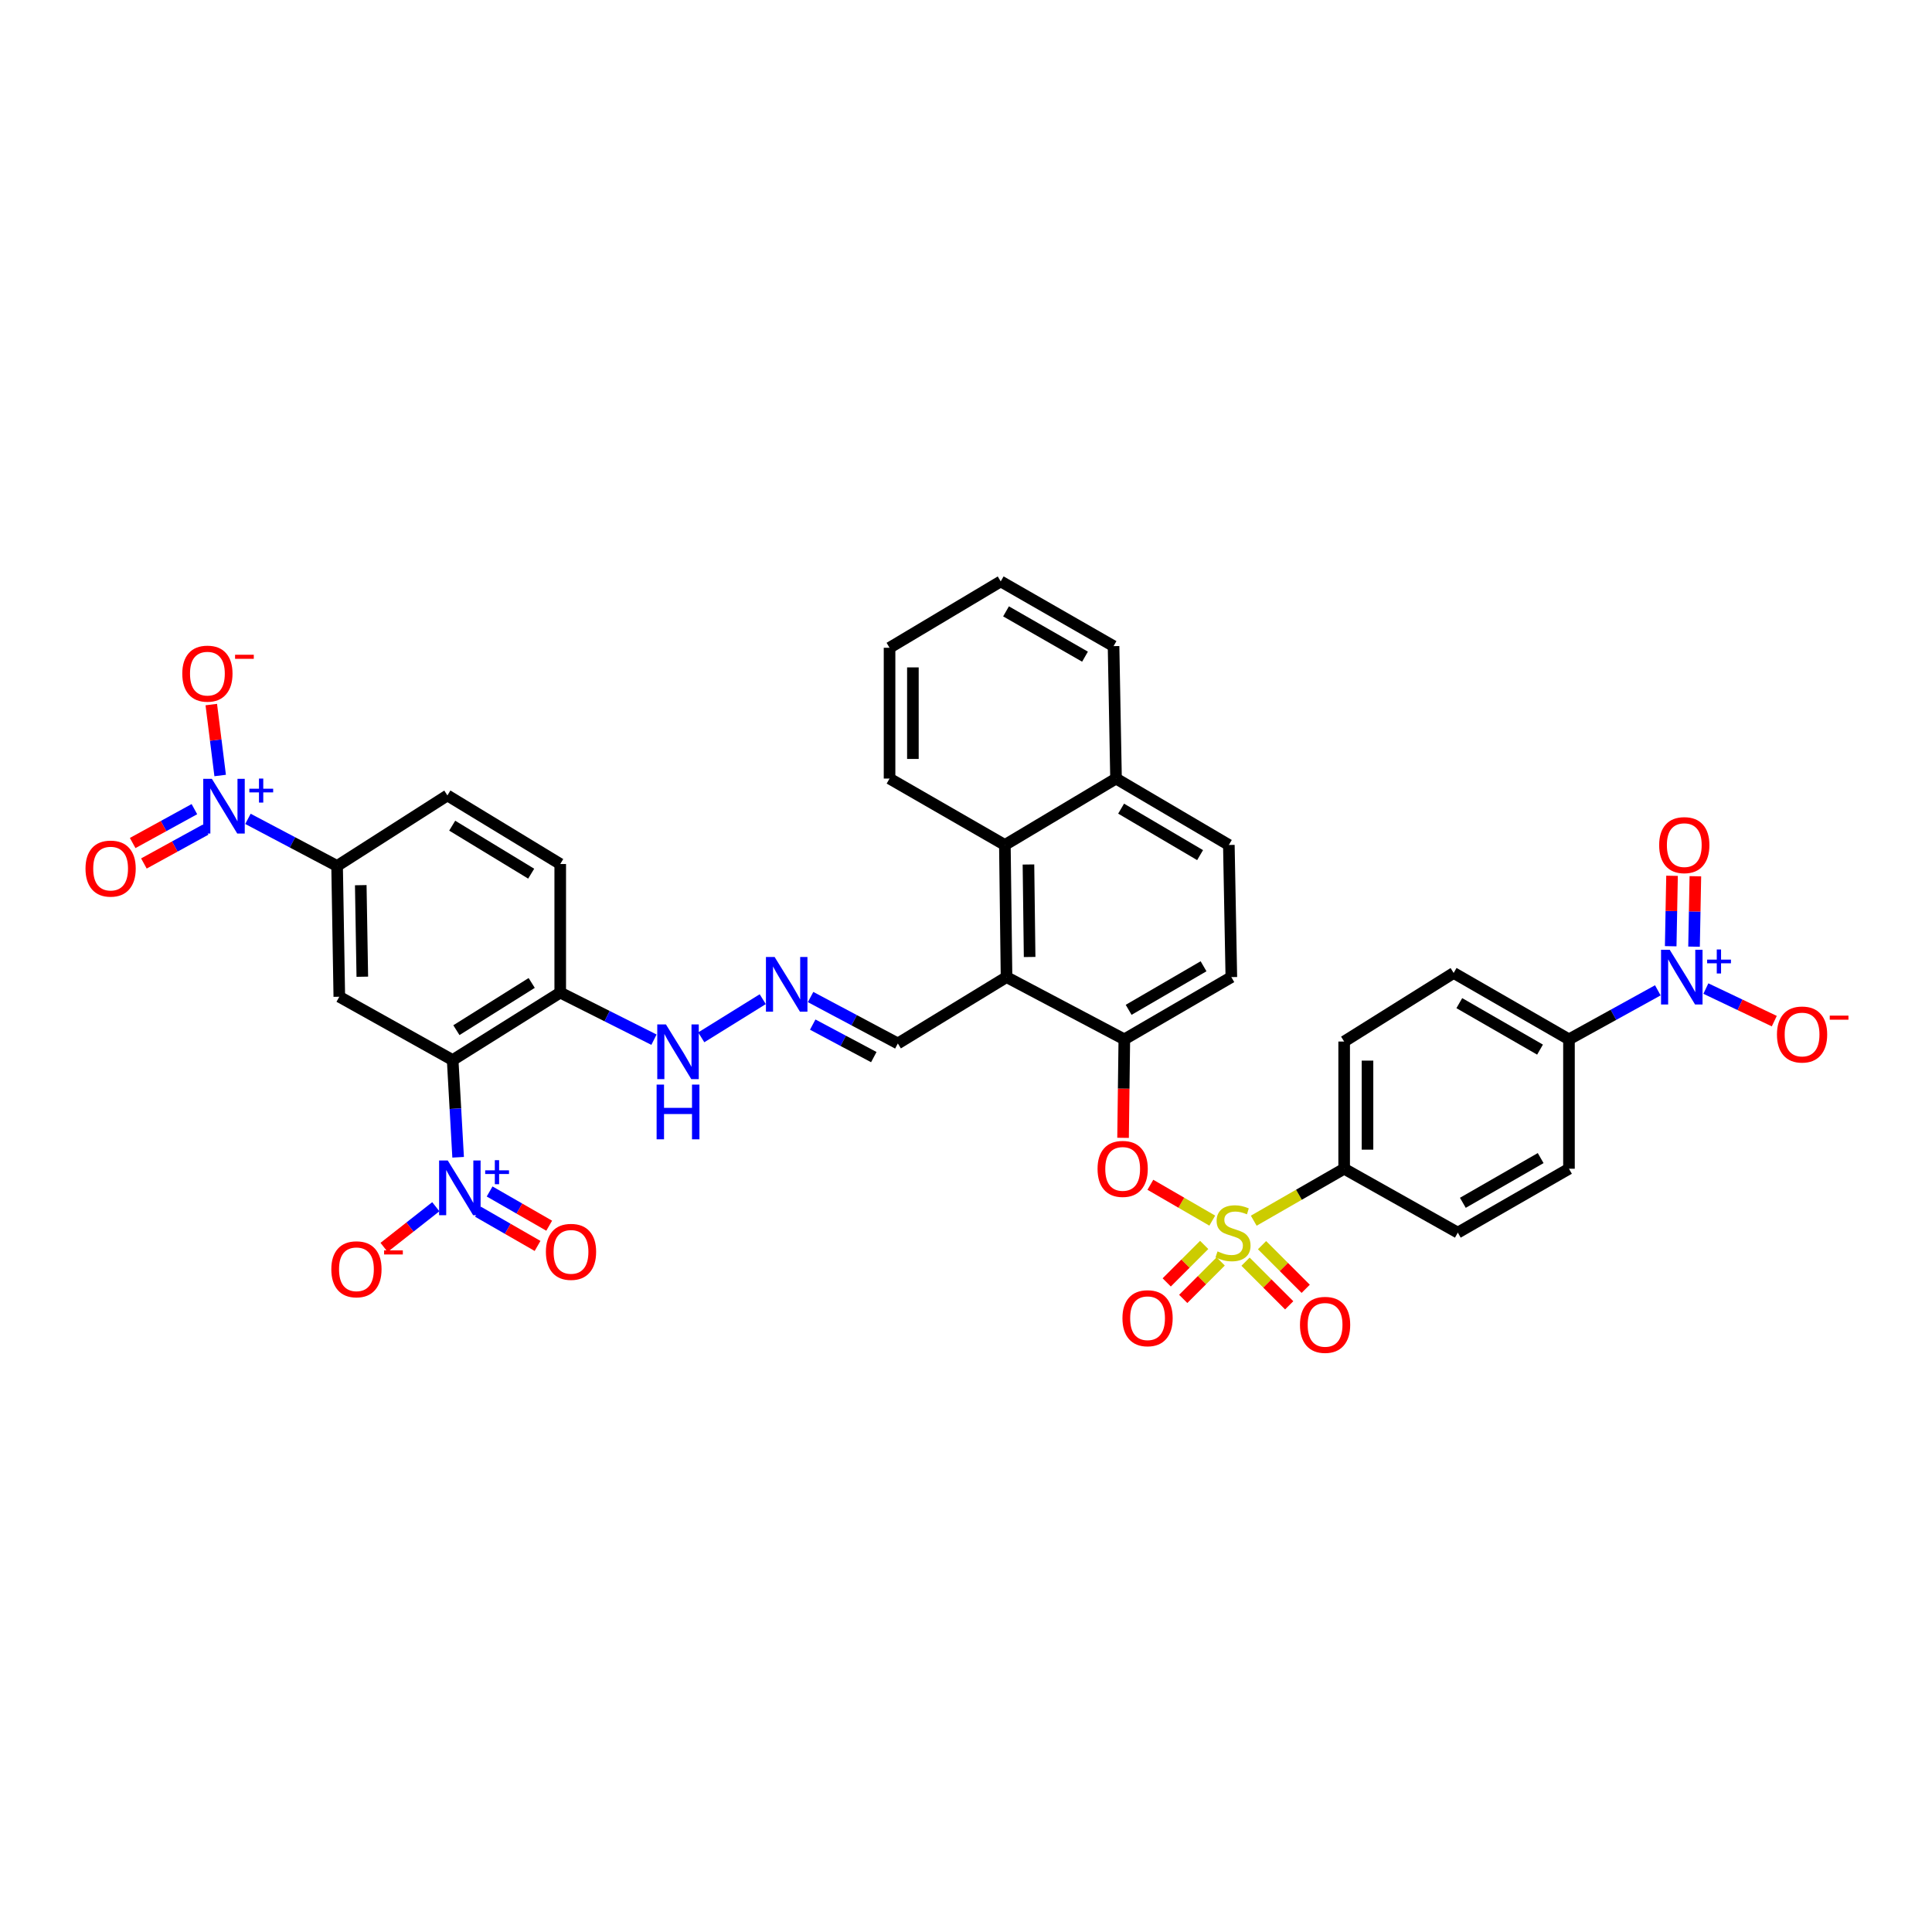 <?xml version='1.0' encoding='iso-8859-1'?>
<svg version='1.1' baseProfile='full'
              xmlns='http://www.w3.org/2000/svg'
                      xmlns:rdkit='http://www.rdkit.org/xml'
                      xmlns:xlink='http://www.w3.org/1999/xlink'
                  xml:space='preserve'
width='1000px' height='1000px' viewBox='0 0 1000 1000'>
<!-- END OF HEADER -->
<rect style='opacity:1.0;fill:#FFFFFF;stroke:none' width='1000' height='1000' x='0' y='0'> </rect>
<path class='bond-6' d='M 627.468,631.792 L 611.449,622.516' style='fill:none;fill-rule:evenodd;stroke:#CCCC00;stroke-width:6px;stroke-linecap:butt;stroke-linejoin:miter;stroke-opacity:1' />
<path class='bond-6' d='M 611.449,622.516 L 595.43,613.241' style='fill:none;fill-rule:evenodd;stroke:#FF0000;stroke-width:6px;stroke-linecap:butt;stroke-linejoin:miter;stroke-opacity:1' />
<path class='bond-10' d='M 648.936,631.833 L 672.335,618.385' style='fill:none;fill-rule:evenodd;stroke:#CCCC00;stroke-width:6px;stroke-linecap:butt;stroke-linejoin:miter;stroke-opacity:1' />
<path class='bond-10' d='M 672.335,618.385 L 695.734,604.937' style='fill:none;fill-rule:evenodd;stroke:#000000;stroke-width:6px;stroke-linecap:butt;stroke-linejoin:miter;stroke-opacity:1' />
<path class='bond-13' d='M 623.283,644.377 L 613.587,654.072' style='fill:none;fill-rule:evenodd;stroke:#CCCC00;stroke-width:6px;stroke-linecap:butt;stroke-linejoin:miter;stroke-opacity:1' />
<path class='bond-13' d='M 613.587,654.072 L 603.892,663.768' style='fill:none;fill-rule:evenodd;stroke:#FF0000;stroke-width:6px;stroke-linecap:butt;stroke-linejoin:miter;stroke-opacity:1' />
<path class='bond-13' d='M 631.825,652.919 L 622.13,662.615' style='fill:none;fill-rule:evenodd;stroke:#CCCC00;stroke-width:6px;stroke-linecap:butt;stroke-linejoin:miter;stroke-opacity:1' />
<path class='bond-13' d='M 622.13,662.615 L 612.434,672.31' style='fill:none;fill-rule:evenodd;stroke:#FF0000;stroke-width:6px;stroke-linecap:butt;stroke-linejoin:miter;stroke-opacity:1' />
<path class='bond-14' d='M 644.692,653.04 L 655.989,664.335' style='fill:none;fill-rule:evenodd;stroke:#CCCC00;stroke-width:6px;stroke-linecap:butt;stroke-linejoin:miter;stroke-opacity:1' />
<path class='bond-14' d='M 655.989,664.335 L 667.287,675.631' style='fill:none;fill-rule:evenodd;stroke:#FF0000;stroke-width:6px;stroke-linecap:butt;stroke-linejoin:miter;stroke-opacity:1' />
<path class='bond-14' d='M 653.233,644.497 L 664.531,655.793' style='fill:none;fill-rule:evenodd;stroke:#CCCC00;stroke-width:6px;stroke-linecap:butt;stroke-linejoin:miter;stroke-opacity:1' />
<path class='bond-14' d='M 664.531,655.793 L 675.828,667.088' style='fill:none;fill-rule:evenodd;stroke:#FF0000;stroke-width:6px;stroke-linecap:butt;stroke-linejoin:miter;stroke-opacity:1' />
<path class='bond-0' d='M 234.298,548.689 L 289.976,513.763' style='fill:none;fill-rule:evenodd;stroke:#000000;stroke-width:6px;stroke-linecap:butt;stroke-linejoin:miter;stroke-opacity:1' />
<path class='bond-0' d='M 236.23,533.216 L 275.204,508.768' style='fill:none;fill-rule:evenodd;stroke:#000000;stroke-width:6px;stroke-linecap:butt;stroke-linejoin:miter;stroke-opacity:1' />
<path class='bond-1' d='M 234.298,548.689 L 235.712,573.845' style='fill:none;fill-rule:evenodd;stroke:#000000;stroke-width:6px;stroke-linecap:butt;stroke-linejoin:miter;stroke-opacity:1' />
<path class='bond-1' d='M 235.712,573.845 L 237.126,599.001' style='fill:none;fill-rule:evenodd;stroke:#0000FF;stroke-width:6px;stroke-linecap:butt;stroke-linejoin:miter;stroke-opacity:1' />
<path class='bond-4' d='M 234.298,548.689 L 175.626,515.911' style='fill:none;fill-rule:evenodd;stroke:#000000;stroke-width:6px;stroke-linecap:butt;stroke-linejoin:miter;stroke-opacity:1' />
<path class='bond-16' d='M 225.574,624.599 L 212.186,635.124' style='fill:none;fill-rule:evenodd;stroke:#0000FF;stroke-width:6px;stroke-linecap:butt;stroke-linejoin:miter;stroke-opacity:1' />
<path class='bond-16' d='M 212.186,635.124 L 198.799,645.649' style='fill:none;fill-rule:evenodd;stroke:#FF0000;stroke-width:6px;stroke-linecap:butt;stroke-linejoin:miter;stroke-opacity:1' />
<path class='bond-19' d='M 247.405,627.178 L 262.824,636.038' style='fill:none;fill-rule:evenodd;stroke:#0000FF;stroke-width:6px;stroke-linecap:butt;stroke-linejoin:miter;stroke-opacity:1' />
<path class='bond-19' d='M 262.824,636.038 L 278.242,644.897' style='fill:none;fill-rule:evenodd;stroke:#FF0000;stroke-width:6px;stroke-linecap:butt;stroke-linejoin:miter;stroke-opacity:1' />
<path class='bond-19' d='M 253.424,616.704 L 268.842,625.563' style='fill:none;fill-rule:evenodd;stroke:#0000FF;stroke-width:6px;stroke-linecap:butt;stroke-linejoin:miter;stroke-opacity:1' />
<path class='bond-19' d='M 268.842,625.563 L 284.261,634.422' style='fill:none;fill-rule:evenodd;stroke:#FF0000;stroke-width:6px;stroke-linecap:butt;stroke-linejoin:miter;stroke-opacity:1' />
<path class='bond-2' d='M 128.337,423.84 L 151.408,436.026' style='fill:none;fill-rule:evenodd;stroke:#0000FF;stroke-width:6px;stroke-linecap:butt;stroke-linejoin:miter;stroke-opacity:1' />
<path class='bond-2' d='M 151.408,436.026 L 174.479,448.212' style='fill:none;fill-rule:evenodd;stroke:#000000;stroke-width:6px;stroke-linecap:butt;stroke-linejoin:miter;stroke-opacity:1' />
<path class='bond-17' d='M 113.955,401.402 L 111.659,383.044' style='fill:none;fill-rule:evenodd;stroke:#0000FF;stroke-width:6px;stroke-linecap:butt;stroke-linejoin:miter;stroke-opacity:1' />
<path class='bond-17' d='M 111.659,383.044 L 109.363,364.685' style='fill:none;fill-rule:evenodd;stroke:#FF0000;stroke-width:6px;stroke-linecap:butt;stroke-linejoin:miter;stroke-opacity:1' />
<path class='bond-20' d='M 100.622,418.811 L 84.646,427.579' style='fill:none;fill-rule:evenodd;stroke:#0000FF;stroke-width:6px;stroke-linecap:butt;stroke-linejoin:miter;stroke-opacity:1' />
<path class='bond-20' d='M 84.646,427.579 L 68.671,436.347' style='fill:none;fill-rule:evenodd;stroke:#FF0000;stroke-width:6px;stroke-linecap:butt;stroke-linejoin:miter;stroke-opacity:1' />
<path class='bond-20' d='M 106.434,429.401 L 90.459,438.169' style='fill:none;fill-rule:evenodd;stroke:#0000FF;stroke-width:6px;stroke-linecap:butt;stroke-linejoin:miter;stroke-opacity:1' />
<path class='bond-20' d='M 90.459,438.169 L 74.483,446.937' style='fill:none;fill-rule:evenodd;stroke:#FF0000;stroke-width:6px;stroke-linecap:butt;stroke-linejoin:miter;stroke-opacity:1' />
<path class='bond-3' d='M 858.086,512.594 L 835.091,525.279' style='fill:none;fill-rule:evenodd;stroke:#0000FF;stroke-width:6px;stroke-linecap:butt;stroke-linejoin:miter;stroke-opacity:1' />
<path class='bond-3' d='M 835.091,525.279 L 812.097,537.964' style='fill:none;fill-rule:evenodd;stroke:#000000;stroke-width:6px;stroke-linecap:butt;stroke-linejoin:miter;stroke-opacity:1' />
<path class='bond-18' d='M 882.957,511.682 L 900.663,520.109' style='fill:none;fill-rule:evenodd;stroke:#0000FF;stroke-width:6px;stroke-linecap:butt;stroke-linejoin:miter;stroke-opacity:1' />
<path class='bond-18' d='M 900.663,520.109 L 918.369,528.537' style='fill:none;fill-rule:evenodd;stroke:#FF0000;stroke-width:6px;stroke-linecap:butt;stroke-linejoin:miter;stroke-opacity:1' />
<path class='bond-21' d='M 876.831,489.993 L 877.175,471.767' style='fill:none;fill-rule:evenodd;stroke:#0000FF;stroke-width:6px;stroke-linecap:butt;stroke-linejoin:miter;stroke-opacity:1' />
<path class='bond-21' d='M 877.175,471.767 L 877.518,453.541' style='fill:none;fill-rule:evenodd;stroke:#FF0000;stroke-width:6px;stroke-linecap:butt;stroke-linejoin:miter;stroke-opacity:1' />
<path class='bond-21' d='M 864.753,489.765 L 865.096,471.539' style='fill:none;fill-rule:evenodd;stroke:#0000FF;stroke-width:6px;stroke-linecap:butt;stroke-linejoin:miter;stroke-opacity:1' />
<path class='bond-21' d='M 865.096,471.539 L 865.44,453.313' style='fill:none;fill-rule:evenodd;stroke:#FF0000;stroke-width:6px;stroke-linecap:butt;stroke-linejoin:miter;stroke-opacity:1' />
<path class='bond-40' d='M 175.626,515.911 L 174.479,448.212' style='fill:none;fill-rule:evenodd;stroke:#000000;stroke-width:6px;stroke-linecap:butt;stroke-linejoin:miter;stroke-opacity:1' />
<path class='bond-40' d='M 187.533,505.551 L 186.73,458.162' style='fill:none;fill-rule:evenodd;stroke:#000000;stroke-width:6px;stroke-linecap:butt;stroke-linejoin:miter;stroke-opacity:1' />
<path class='bond-5' d='M 520.982,505.749 L 581.949,537.964' style='fill:none;fill-rule:evenodd;stroke:#000000;stroke-width:6px;stroke-linecap:butt;stroke-linejoin:miter;stroke-opacity:1' />
<path class='bond-11' d='M 520.982,505.749 L 520.117,437.353' style='fill:none;fill-rule:evenodd;stroke:#000000;stroke-width:6px;stroke-linecap:butt;stroke-linejoin:miter;stroke-opacity:1' />
<path class='bond-11' d='M 532.932,495.337 L 532.326,447.46' style='fill:none;fill-rule:evenodd;stroke:#000000;stroke-width:6px;stroke-linecap:butt;stroke-linejoin:miter;stroke-opacity:1' />
<path class='bond-22' d='M 520.982,505.749 L 464.727,540.098' style='fill:none;fill-rule:evenodd;stroke:#000000;stroke-width:6px;stroke-linecap:butt;stroke-linejoin:miter;stroke-opacity:1' />
<path class='bond-7' d='M 581.295,588.943 L 581.622,563.454' style='fill:none;fill-rule:evenodd;stroke:#FF0000;stroke-width:6px;stroke-linecap:butt;stroke-linejoin:miter;stroke-opacity:1' />
<path class='bond-7' d='M 581.622,563.454 L 581.949,537.964' style='fill:none;fill-rule:evenodd;stroke:#000000;stroke-width:6px;stroke-linecap:butt;stroke-linejoin:miter;stroke-opacity:1' />
<path class='bond-24' d='M 581.949,537.964 L 637.338,505.749' style='fill:none;fill-rule:evenodd;stroke:#000000;stroke-width:6px;stroke-linecap:butt;stroke-linejoin:miter;stroke-opacity:1' />
<path class='bond-24' d='M 584.184,522.689 L 622.956,500.139' style='fill:none;fill-rule:evenodd;stroke:#000000;stroke-width:6px;stroke-linecap:butt;stroke-linejoin:miter;stroke-opacity:1' />
<path class='bond-8' d='M 174.479,448.212 L 231.573,411.716' style='fill:none;fill-rule:evenodd;stroke:#000000;stroke-width:6px;stroke-linecap:butt;stroke-linejoin:miter;stroke-opacity:1' />
<path class='bond-9' d='M 289.976,513.763 L 314.236,525.952' style='fill:none;fill-rule:evenodd;stroke:#000000;stroke-width:6px;stroke-linecap:butt;stroke-linejoin:miter;stroke-opacity:1' />
<path class='bond-9' d='M 314.236,525.952 L 338.496,538.141' style='fill:none;fill-rule:evenodd;stroke:#0000FF;stroke-width:6px;stroke-linecap:butt;stroke-linejoin:miter;stroke-opacity:1' />
<path class='bond-26' d='M 289.976,513.763 L 289.976,447.212' style='fill:none;fill-rule:evenodd;stroke:#000000;stroke-width:6px;stroke-linecap:butt;stroke-linejoin:miter;stroke-opacity:1' />
<path class='bond-28' d='M 695.734,604.937 L 754.56,638.005' style='fill:none;fill-rule:evenodd;stroke:#000000;stroke-width:6px;stroke-linecap:butt;stroke-linejoin:miter;stroke-opacity:1' />
<path class='bond-29' d='M 695.734,604.937 L 695.734,539.098' style='fill:none;fill-rule:evenodd;stroke:#000000;stroke-width:6px;stroke-linecap:butt;stroke-linejoin:miter;stroke-opacity:1' />
<path class='bond-29' d='M 707.815,595.062 L 707.815,548.974' style='fill:none;fill-rule:evenodd;stroke:#000000;stroke-width:6px;stroke-linecap:butt;stroke-linejoin:miter;stroke-opacity:1' />
<path class='bond-33' d='M 520.117,437.353 L 460.432,402.984' style='fill:none;fill-rule:evenodd;stroke:#000000;stroke-width:6px;stroke-linecap:butt;stroke-linejoin:miter;stroke-opacity:1' />
<path class='bond-38' d='M 520.117,437.353 L 577.654,402.984' style='fill:none;fill-rule:evenodd;stroke:#000000;stroke-width:6px;stroke-linecap:butt;stroke-linejoin:miter;stroke-opacity:1' />
<path class='bond-12' d='M 812.097,537.964 L 752.412,503.602' style='fill:none;fill-rule:evenodd;stroke:#000000;stroke-width:6px;stroke-linecap:butt;stroke-linejoin:miter;stroke-opacity:1' />
<path class='bond-12' d='M 797.117,543.279 L 755.337,519.226' style='fill:none;fill-rule:evenodd;stroke:#000000;stroke-width:6px;stroke-linecap:butt;stroke-linejoin:miter;stroke-opacity:1' />
<path class='bond-37' d='M 812.097,537.964 L 812.097,604.937' style='fill:none;fill-rule:evenodd;stroke:#000000;stroke-width:6px;stroke-linecap:butt;stroke-linejoin:miter;stroke-opacity:1' />
<path class='bond-15' d='M 419.56,516.063 L 442.144,528.081' style='fill:none;fill-rule:evenodd;stroke:#0000FF;stroke-width:6px;stroke-linecap:butt;stroke-linejoin:miter;stroke-opacity:1' />
<path class='bond-15' d='M 442.144,528.081 L 464.727,540.098' style='fill:none;fill-rule:evenodd;stroke:#000000;stroke-width:6px;stroke-linecap:butt;stroke-linejoin:miter;stroke-opacity:1' />
<path class='bond-15' d='M 420.66,530.333 L 436.469,538.745' style='fill:none;fill-rule:evenodd;stroke:#0000FF;stroke-width:6px;stroke-linecap:butt;stroke-linejoin:miter;stroke-opacity:1' />
<path class='bond-15' d='M 436.469,538.745 L 452.277,547.158' style='fill:none;fill-rule:evenodd;stroke:#000000;stroke-width:6px;stroke-linecap:butt;stroke-linejoin:miter;stroke-opacity:1' />
<path class='bond-23' d='M 394.795,517.174 L 362.972,536.927' style='fill:none;fill-rule:evenodd;stroke:#0000FF;stroke-width:6px;stroke-linecap:butt;stroke-linejoin:miter;stroke-opacity:1' />
<path class='bond-32' d='M 637.338,505.749 L 636.05,437.353' style='fill:none;fill-rule:evenodd;stroke:#000000;stroke-width:6px;stroke-linecap:butt;stroke-linejoin:miter;stroke-opacity:1' />
<path class='bond-25' d='M 231.573,411.716 L 289.976,447.212' style='fill:none;fill-rule:evenodd;stroke:#000000;stroke-width:6px;stroke-linecap:butt;stroke-linejoin:miter;stroke-opacity:1' />
<path class='bond-25' d='M 234.059,427.364 L 274.941,452.211' style='fill:none;fill-rule:evenodd;stroke:#000000;stroke-width:6px;stroke-linecap:butt;stroke-linejoin:miter;stroke-opacity:1' />
<path class='bond-27' d='M 577.654,402.984 L 636.05,437.353' style='fill:none;fill-rule:evenodd;stroke:#000000;stroke-width:6px;stroke-linecap:butt;stroke-linejoin:miter;stroke-opacity:1' />
<path class='bond-27' d='M 580.286,418.551 L 621.163,442.609' style='fill:none;fill-rule:evenodd;stroke:#000000;stroke-width:6px;stroke-linecap:butt;stroke-linejoin:miter;stroke-opacity:1' />
<path class='bond-34' d='M 577.654,402.984 L 576.372,334.441' style='fill:none;fill-rule:evenodd;stroke:#000000;stroke-width:6px;stroke-linecap:butt;stroke-linejoin:miter;stroke-opacity:1' />
<path class='bond-31' d='M 754.56,638.005 L 812.097,604.937' style='fill:none;fill-rule:evenodd;stroke:#000000;stroke-width:6px;stroke-linecap:butt;stroke-linejoin:miter;stroke-opacity:1' />
<path class='bond-31' d='M 757.171,622.571 L 797.447,599.424' style='fill:none;fill-rule:evenodd;stroke:#000000;stroke-width:6px;stroke-linecap:butt;stroke-linejoin:miter;stroke-opacity:1' />
<path class='bond-30' d='M 695.734,539.098 L 752.412,503.602' style='fill:none;fill-rule:evenodd;stroke:#000000;stroke-width:6px;stroke-linecap:butt;stroke-linejoin:miter;stroke-opacity:1' />
<path class='bond-35' d='M 460.432,402.984 L 460.432,335.286' style='fill:none;fill-rule:evenodd;stroke:#000000;stroke-width:6px;stroke-linecap:butt;stroke-linejoin:miter;stroke-opacity:1' />
<path class='bond-35' d='M 472.513,392.83 L 472.513,345.441' style='fill:none;fill-rule:evenodd;stroke:#000000;stroke-width:6px;stroke-linecap:butt;stroke-linejoin:miter;stroke-opacity:1' />
<path class='bond-36' d='M 576.372,334.441 L 517.969,300.937' style='fill:none;fill-rule:evenodd;stroke:#000000;stroke-width:6px;stroke-linecap:butt;stroke-linejoin:miter;stroke-opacity:1' />
<path class='bond-36' d='M 561.6,339.894 L 520.718,316.441' style='fill:none;fill-rule:evenodd;stroke:#000000;stroke-width:6px;stroke-linecap:butt;stroke-linejoin:miter;stroke-opacity:1' />
<path class='bond-39' d='M 460.432,335.286 L 517.969,300.937' style='fill:none;fill-rule:evenodd;stroke:#000000;stroke-width:6px;stroke-linecap:butt;stroke-linejoin:miter;stroke-opacity:1' />
<path  class='atom-0' d='M 630.197 647.725
Q 630.517 647.845, 631.837 648.405
Q 633.157 648.965, 634.597 649.325
Q 636.077 649.645, 637.517 649.645
Q 640.197 649.645, 641.757 648.365
Q 643.317 647.045, 643.317 644.765
Q 643.317 643.205, 642.517 642.245
Q 641.757 641.285, 640.557 640.765
Q 639.357 640.245, 637.357 639.645
Q 634.837 638.885, 633.317 638.165
Q 631.837 637.445, 630.757 635.925
Q 629.717 634.405, 629.717 631.845
Q 629.717 628.285, 632.117 626.085
Q 634.557 623.885, 639.357 623.885
Q 642.637 623.885, 646.357 625.445
L 645.437 628.525
Q 642.037 627.125, 639.477 627.125
Q 636.717 627.125, 635.197 628.285
Q 633.677 629.405, 633.717 631.365
Q 633.717 632.885, 634.477 633.805
Q 635.277 634.725, 636.397 635.245
Q 637.557 635.765, 639.477 636.365
Q 642.037 637.165, 643.557 637.965
Q 645.077 638.765, 646.157 640.405
Q 647.277 642.005, 647.277 644.765
Q 647.277 648.685, 644.637 650.805
Q 642.037 652.885, 637.677 652.885
Q 635.157 652.885, 633.237 652.325
Q 631.357 651.805, 629.117 650.885
L 630.197 647.725
' fill='#CCCC00'/>
<path  class='atom-2' d='M 231.756 600.657
L 241.036 615.657
Q 241.956 617.137, 243.436 619.817
Q 244.916 622.497, 244.996 622.657
L 244.996 600.657
L 248.756 600.657
L 248.756 628.977
L 244.876 628.977
L 234.916 612.577
Q 233.756 610.657, 232.516 608.457
Q 231.316 606.257, 230.956 605.577
L 230.956 628.977
L 227.276 628.977
L 227.276 600.657
L 231.756 600.657
' fill='#0000FF'/>
<path  class='atom-2' d='M 251.132 605.761
L 256.121 605.761
L 256.121 600.508
L 258.339 600.508
L 258.339 605.761
L 263.461 605.761
L 263.461 607.662
L 258.339 607.662
L 258.339 612.942
L 256.121 612.942
L 256.121 607.662
L 251.132 607.662
L 251.132 605.761
' fill='#0000FF'/>
<path  class='atom-3' d='M 109.682 403.133
L 118.962 418.133
Q 119.882 419.613, 121.362 422.293
Q 122.842 424.973, 122.922 425.133
L 122.922 403.133
L 126.682 403.133
L 126.682 431.453
L 122.802 431.453
L 112.842 415.053
Q 111.682 413.133, 110.442 410.933
Q 109.242 408.733, 108.882 408.053
L 108.882 431.453
L 105.202 431.453
L 105.202 403.133
L 109.682 403.133
' fill='#0000FF'/>
<path  class='atom-3' d='M 129.058 408.238
L 134.047 408.238
L 134.047 402.984
L 136.265 402.984
L 136.265 408.238
L 141.387 408.238
L 141.387 410.139
L 136.265 410.139
L 136.265 415.419
L 134.047 415.419
L 134.047 410.139
L 129.058 410.139
L 129.058 408.238
' fill='#0000FF'/>
<path  class='atom-4' d='M 864.233 491.589
L 873.513 506.589
Q 874.433 508.069, 875.913 510.749
Q 877.393 513.429, 877.473 513.589
L 877.473 491.589
L 881.233 491.589
L 881.233 519.909
L 877.353 519.909
L 867.393 503.509
Q 866.233 501.589, 864.993 499.389
Q 863.793 497.189, 863.433 496.509
L 863.433 519.909
L 859.753 519.909
L 859.753 491.589
L 864.233 491.589
' fill='#0000FF'/>
<path  class='atom-4' d='M 883.609 496.694
L 888.599 496.694
L 888.599 491.441
L 890.816 491.441
L 890.816 496.694
L 895.938 496.694
L 895.938 498.595
L 890.816 498.595
L 890.816 503.875
L 888.599 503.875
L 888.599 498.595
L 883.609 498.595
L 883.609 496.694
' fill='#0000FF'/>
<path  class='atom-7' d='M 568.09 605.017
Q 568.09 598.217, 571.45 594.417
Q 574.81 590.617, 581.09 590.617
Q 587.37 590.617, 590.73 594.417
Q 594.09 598.217, 594.09 605.017
Q 594.09 611.897, 590.69 615.817
Q 587.29 619.697, 581.09 619.697
Q 574.85 619.697, 571.45 615.817
Q 568.09 611.937, 568.09 605.017
M 581.09 616.497
Q 585.41 616.497, 587.73 613.617
Q 590.09 610.697, 590.09 605.017
Q 590.09 599.457, 587.73 596.657
Q 585.41 593.817, 581.09 593.817
Q 576.77 593.817, 574.41 596.617
Q 572.09 599.417, 572.09 605.017
Q 572.09 610.737, 574.41 613.617
Q 576.77 616.497, 581.09 616.497
' fill='#FF0000'/>
<path  class='atom-14' d='M 580.976 682.306
Q 580.976 675.506, 584.336 671.706
Q 587.696 667.906, 593.976 667.906
Q 600.256 667.906, 603.616 671.706
Q 606.976 675.506, 606.976 682.306
Q 606.976 689.186, 603.576 693.106
Q 600.176 696.986, 593.976 696.986
Q 587.736 696.986, 584.336 693.106
Q 580.976 689.226, 580.976 682.306
M 593.976 693.786
Q 598.296 693.786, 600.616 690.906
Q 602.976 687.986, 602.976 682.306
Q 602.976 676.746, 600.616 673.946
Q 598.296 671.106, 593.976 671.106
Q 589.656 671.106, 587.296 673.906
Q 584.976 676.706, 584.976 682.306
Q 584.976 688.026, 587.296 690.906
Q 589.656 693.786, 593.976 693.786
' fill='#FF0000'/>
<path  class='atom-15' d='M 672.862 685.742
Q 672.862 678.942, 676.222 675.142
Q 679.582 671.342, 685.862 671.342
Q 692.142 671.342, 695.502 675.142
Q 698.862 678.942, 698.862 685.742
Q 698.862 692.622, 695.462 696.542
Q 692.062 700.422, 685.862 700.422
Q 679.622 700.422, 676.222 696.542
Q 672.862 692.662, 672.862 685.742
M 685.862 697.222
Q 690.182 697.222, 692.502 694.342
Q 694.862 691.422, 694.862 685.742
Q 694.862 680.182, 692.502 677.382
Q 690.182 674.542, 685.862 674.542
Q 681.542 674.542, 679.182 677.342
Q 676.862 680.142, 676.862 685.742
Q 676.862 691.462, 679.182 694.342
Q 681.542 697.222, 685.862 697.222
' fill='#FF0000'/>
<path  class='atom-16' d='M 400.93 495.321
L 410.21 510.321
Q 411.13 511.801, 412.61 514.481
Q 414.09 517.161, 414.17 517.321
L 414.17 495.321
L 417.93 495.321
L 417.93 523.641
L 414.05 523.641
L 404.09 507.241
Q 402.93 505.321, 401.69 503.121
Q 400.49 500.921, 400.13 500.241
L 400.13 523.641
L 396.45 523.641
L 396.45 495.321
L 400.93 495.321
' fill='#0000FF'/>
<path  class='atom-17' d='M 171.492 656.977
Q 171.492 650.177, 174.852 646.377
Q 178.212 642.577, 184.492 642.577
Q 190.772 642.577, 194.132 646.377
Q 197.492 650.177, 197.492 656.977
Q 197.492 663.857, 194.092 667.777
Q 190.692 671.657, 184.492 671.657
Q 178.252 671.657, 174.852 667.777
Q 171.492 663.897, 171.492 656.977
M 184.492 668.457
Q 188.812 668.457, 191.132 665.577
Q 193.492 662.657, 193.492 656.977
Q 193.492 651.417, 191.132 648.617
Q 188.812 645.777, 184.492 645.777
Q 180.172 645.777, 177.812 648.577
Q 175.492 651.377, 175.492 656.977
Q 175.492 662.697, 177.812 665.577
Q 180.172 668.457, 184.492 668.457
' fill='#FF0000'/>
<path  class='atom-17' d='M 198.812 647.2
L 208.501 647.2
L 208.501 649.312
L 198.812 649.312
L 198.812 647.2
' fill='#FF0000'/>
<path  class='atom-18' d='M 94.351 348.675
Q 94.351 341.875, 97.711 338.075
Q 101.071 334.275, 107.351 334.275
Q 113.631 334.275, 116.991 338.075
Q 120.351 341.875, 120.351 348.675
Q 120.351 355.555, 116.951 359.475
Q 113.551 363.355, 107.351 363.355
Q 101.111 363.355, 97.711 359.475
Q 94.351 355.595, 94.351 348.675
M 107.351 360.155
Q 111.671 360.155, 113.991 357.275
Q 116.351 354.355, 116.351 348.675
Q 116.351 343.115, 113.991 340.315
Q 111.671 337.475, 107.351 337.475
Q 103.031 337.475, 100.671 340.275
Q 98.351 343.075, 98.351 348.675
Q 98.351 354.395, 100.671 357.275
Q 103.031 360.155, 107.351 360.155
' fill='#FF0000'/>
<path  class='atom-18' d='M 121.671 338.897
L 131.36 338.897
L 131.36 341.009
L 121.671 341.009
L 121.671 338.897
' fill='#FF0000'/>
<path  class='atom-19' d='M 919.748 535.46
Q 919.748 528.66, 923.108 524.86
Q 926.468 521.06, 932.748 521.06
Q 939.028 521.06, 942.388 524.86
Q 945.748 528.66, 945.748 535.46
Q 945.748 542.34, 942.348 546.26
Q 938.948 550.14, 932.748 550.14
Q 926.508 550.14, 923.108 546.26
Q 919.748 542.38, 919.748 535.46
M 932.748 546.94
Q 937.068 546.94, 939.388 544.06
Q 941.748 541.14, 941.748 535.46
Q 941.748 529.9, 939.388 527.1
Q 937.068 524.26, 932.748 524.26
Q 928.428 524.26, 926.068 527.06
Q 923.748 529.86, 923.748 535.46
Q 923.748 541.18, 926.068 544.06
Q 928.428 546.94, 932.748 546.94
' fill='#FF0000'/>
<path  class='atom-19' d='M 947.068 525.683
L 956.757 525.683
L 956.757 527.795
L 947.068 527.795
L 947.068 525.683
' fill='#FF0000'/>
<path  class='atom-20' d='M 282.553 647.957
Q 282.553 641.157, 285.913 637.357
Q 289.273 633.557, 295.553 633.557
Q 301.833 633.557, 305.193 637.357
Q 308.553 641.157, 308.553 647.957
Q 308.553 654.837, 305.153 658.757
Q 301.753 662.637, 295.553 662.637
Q 289.313 662.637, 285.913 658.757
Q 282.553 654.877, 282.553 647.957
M 295.553 659.437
Q 299.873 659.437, 302.193 656.557
Q 304.553 653.637, 304.553 647.957
Q 304.553 642.397, 302.193 639.597
Q 299.873 636.757, 295.553 636.757
Q 291.233 636.757, 288.873 639.557
Q 286.553 642.357, 286.553 647.957
Q 286.553 653.677, 288.873 656.557
Q 291.233 659.437, 295.553 659.437
' fill='#FF0000'/>
<path  class='atom-21' d='M 44.257 449.581
Q 44.257 442.781, 47.617 438.981
Q 50.977 435.181, 57.257 435.181
Q 63.537 435.181, 66.897 438.981
Q 70.257 442.781, 70.257 449.581
Q 70.257 456.461, 66.857 460.381
Q 63.457 464.261, 57.257 464.261
Q 51.017 464.261, 47.617 460.381
Q 44.257 456.501, 44.257 449.581
M 57.257 461.061
Q 61.577 461.061, 63.897 458.181
Q 66.257 455.261, 66.257 449.581
Q 66.257 444.021, 63.897 441.221
Q 61.577 438.381, 57.257 438.381
Q 52.937 438.381, 50.577 441.181
Q 48.257 443.981, 48.257 449.581
Q 48.257 455.301, 50.577 458.181
Q 52.937 461.061, 57.257 461.061
' fill='#FF0000'/>
<path  class='atom-22' d='M 858.782 437.433
Q 858.782 430.633, 862.142 426.833
Q 865.502 423.033, 871.782 423.033
Q 878.062 423.033, 881.422 426.833
Q 884.782 430.633, 884.782 437.433
Q 884.782 444.313, 881.382 448.233
Q 877.982 452.113, 871.782 452.113
Q 865.542 452.113, 862.142 448.233
Q 858.782 444.353, 858.782 437.433
M 871.782 448.913
Q 876.102 448.913, 878.422 446.033
Q 880.782 443.113, 880.782 437.433
Q 880.782 431.873, 878.422 429.073
Q 876.102 426.233, 871.782 426.233
Q 867.462 426.233, 865.102 429.033
Q 862.782 431.833, 862.782 437.433
Q 862.782 443.153, 865.102 446.033
Q 867.462 448.913, 871.782 448.913
' fill='#FF0000'/>
<path  class='atom-24' d='M 344.682 530.234
L 353.962 545.234
Q 354.882 546.714, 356.362 549.394
Q 357.842 552.074, 357.922 552.234
L 357.922 530.234
L 361.682 530.234
L 361.682 558.554
L 357.802 558.554
L 347.842 542.154
Q 346.682 540.234, 345.442 538.034
Q 344.242 535.834, 343.882 535.154
L 343.882 558.554
L 340.202 558.554
L 340.202 530.234
L 344.682 530.234
' fill='#0000FF'/>
<path  class='atom-24' d='M 339.862 561.386
L 343.702 561.386
L 343.702 573.426
L 358.182 573.426
L 358.182 561.386
L 362.022 561.386
L 362.022 589.706
L 358.182 589.706
L 358.182 576.626
L 343.702 576.626
L 343.702 589.706
L 339.862 589.706
L 339.862 561.386
' fill='#0000FF'/>
</svg>
